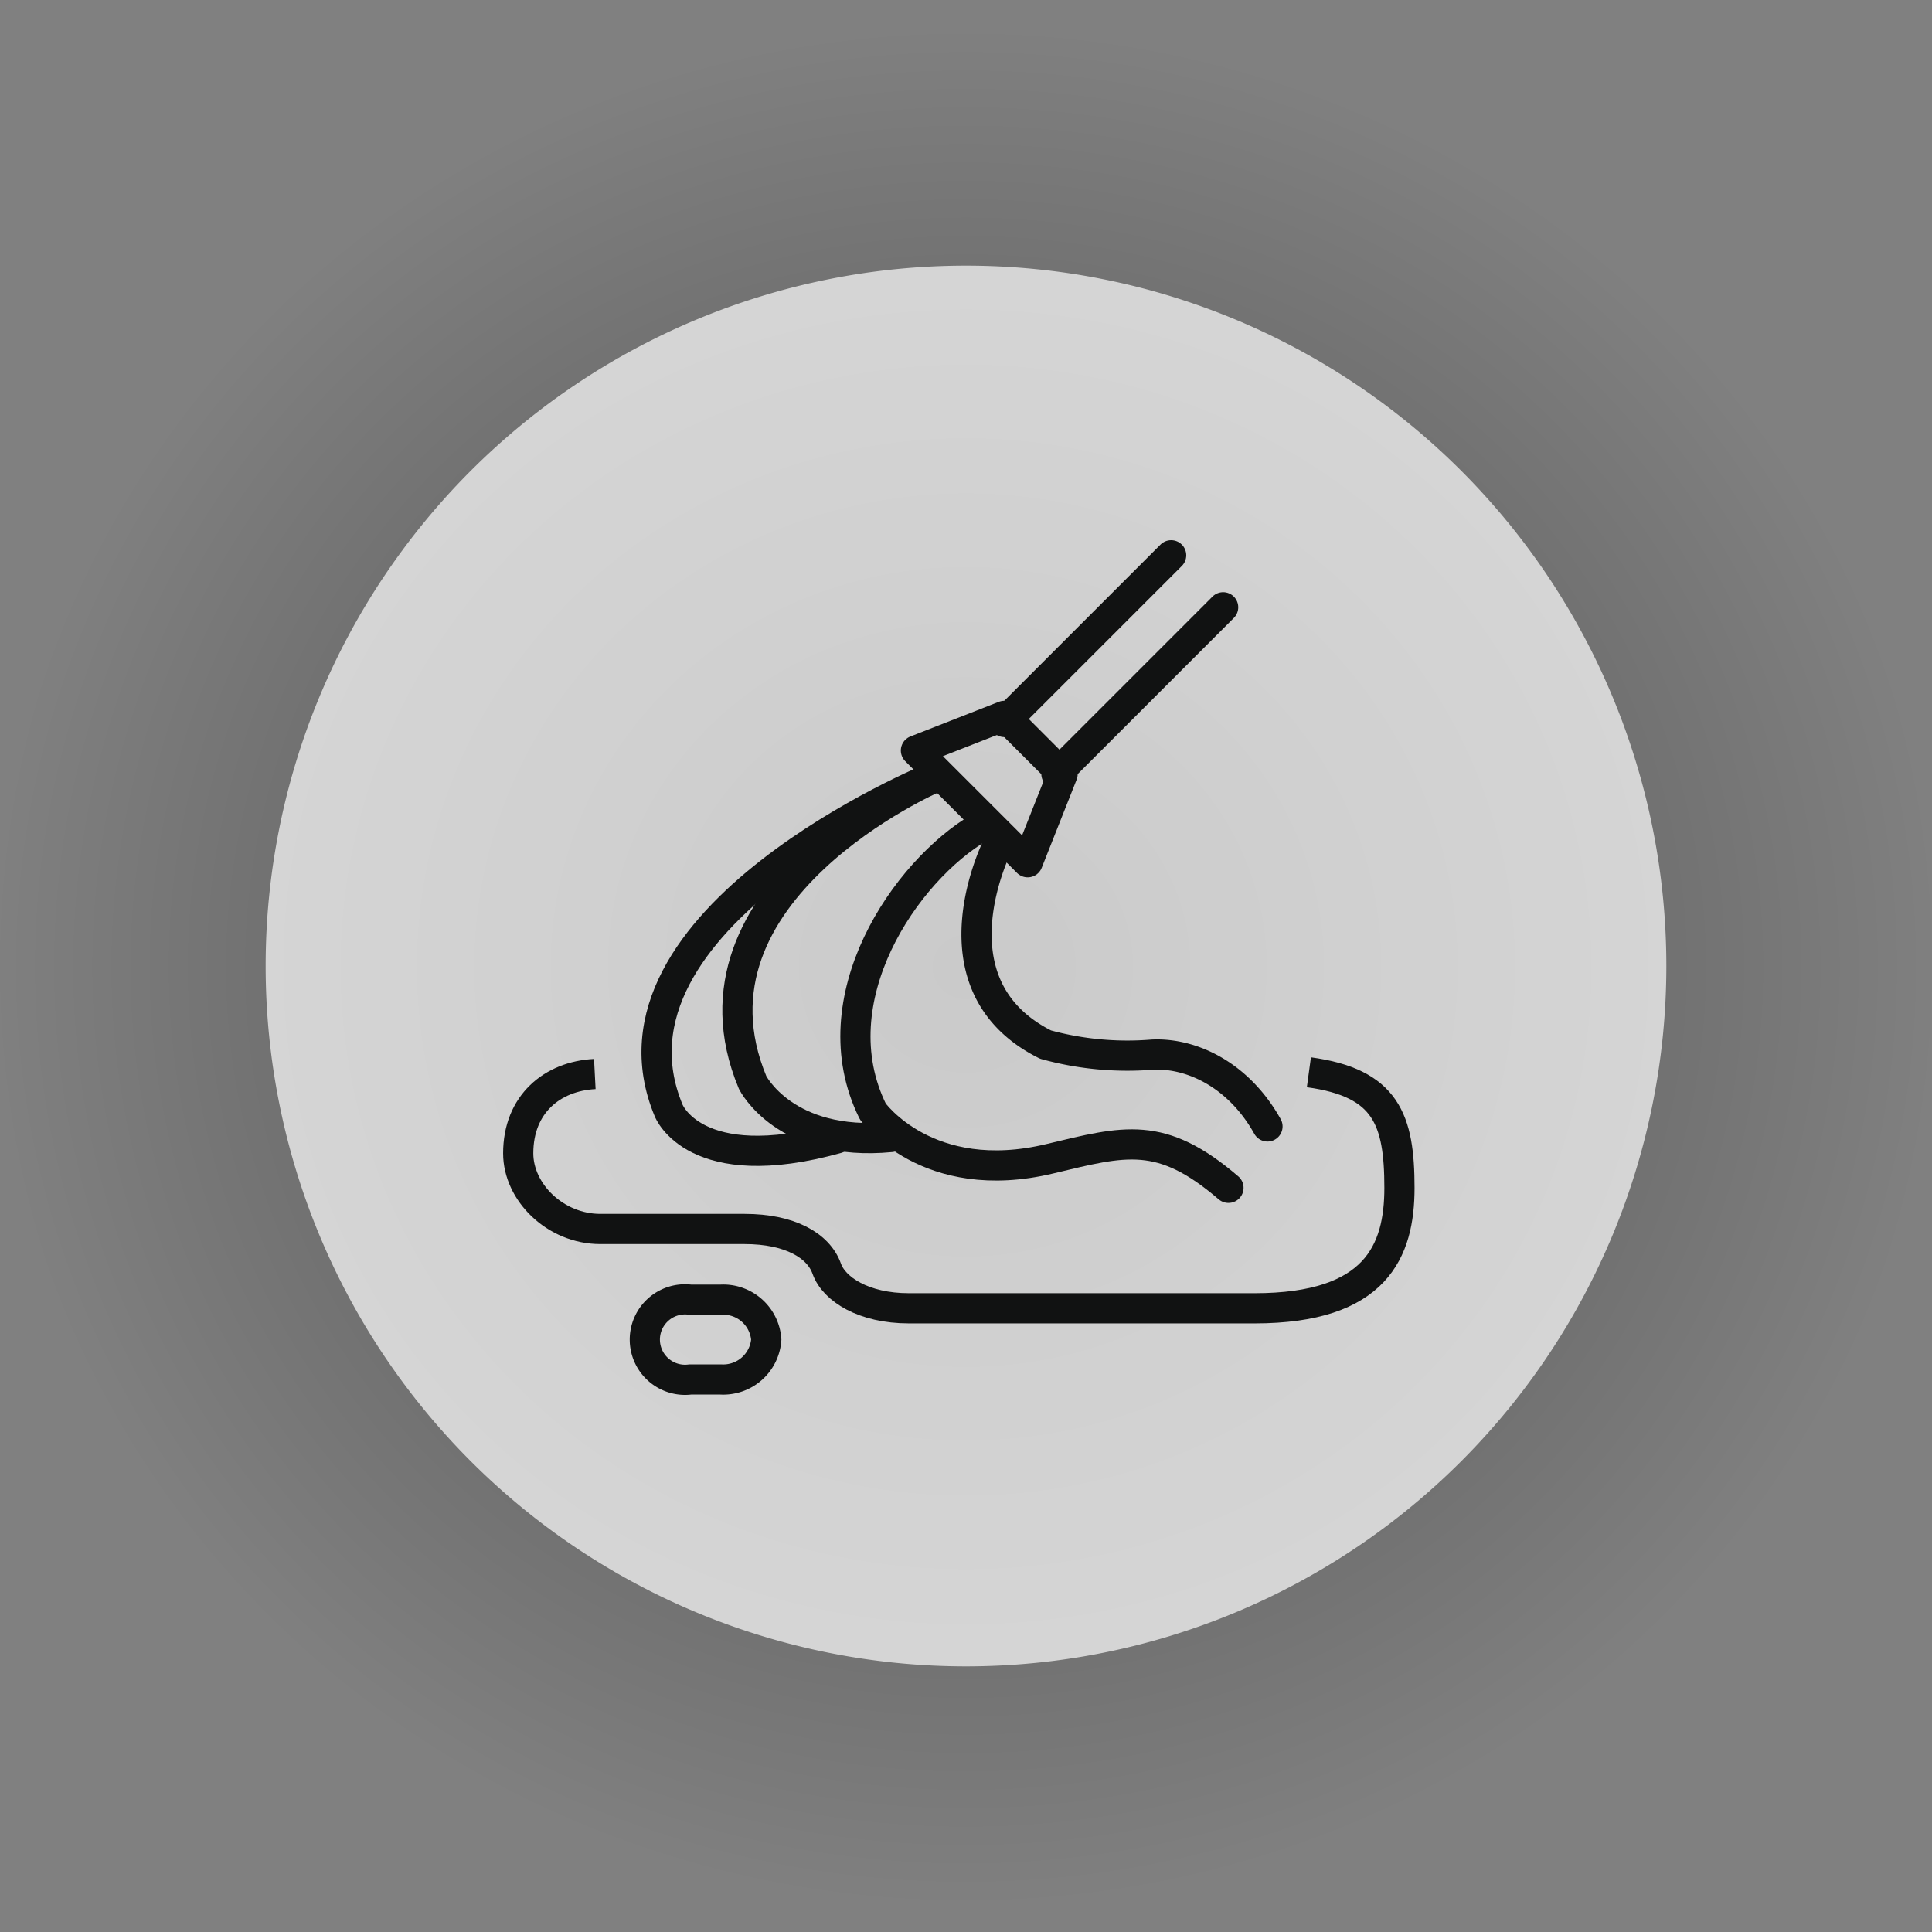 <svg height="160" viewBox="0 0 160 160" width="160" xmlns="http://www.w3.org/2000/svg" xmlns:xlink="http://www.w3.org/1999/xlink"><rect x="0" y="0" width="160" height="160" fill="#808080" stroke="none"/><radialGradient id="a" cx=".5" cy=".5" gradientTransform="matrix(1 0 0 .983 0 .009)" gradientUnits="objectBoundingBox" r=".5"><stop offset="0"/><stop offset="1" stop-opacity="0"/></radialGradient><clipPath id="b"><path d="m0 0h75.539v70.822h-75.539z"/></clipPath><circle cx="80" cy="80" fill="url(#a)" opacity=".4" r="80"/><path d="m58 0a58 58 0 1 1 -58 58 58 58 0 0 1 58-58z" fill="#fff" opacity=".7" transform="translate(22 22)"/><g clip-path="url(#b)" fill="none" stroke="#111212" stroke-width="2.5" transform="translate(41.637 44.707)"><path d="m7.594 43.233c-3.527.182-6.344 2.494-6.344 6.57 0 3.21 3.06 6.264 6.8 6.264h11.95c3.737 0 6.114 1.36 6.8 3.287.6 1.7 3.058 3.282 6.8 3.282h28.639c10.074 0 11.992-4.751 11.992-9.975 0-5.652-1.1-8.7-7.5-9.572" stroke-miterlimit="10" transform="translate(.029 1.005)"/><path d="m21.554 64.8a3.572 3.572 0 0 1 -3.771 3.3h-2.52a3.332 3.332 0 1 1 0-6.607h2.52a3.57 3.57 0 0 1 3.771 3.307z" stroke-miterlimit="10" transform="translate(.268 1.435)"/><g stroke-linecap="round" stroke-linejoin="round"><path d="m35.316 19.242s-21.692 9.358-15.067 25.25c0 0 2.671 5.358 11.453 4.515" transform="translate(.443 .449)"/><path d="m38.864 23.246c-6.209 3.628-13.457 14.283-8.887 23.545 0 0 4.5 6.362 14.672 3.921 6.211-1.489 9.2-2.38 14.785 2.41" transform="translate(.666 .542)"/><path d="m0 13.808 13.808-13.808" transform="translate(41.545 1.279)"/><path d="m33.436 17.116 9.254 9.254 2.891-7.3-4.822-4.823z" transform="translate(.78 .332)"/><path d="m40.156 24.6s-6.037 11.661 3.9 16.627a25.521 25.521 0 0 0 8.858.83c3.3-.153 7.161 1.724 9.521 5.948" transform="translate(.895 .574)"/><path d="m35.266 19.242s-28.443 11.672-21.819 27.568c0 0 2.152 5.59 13.951 2.309" transform="translate(.29 .449)"/><path d="m0 13.808 13.808-13.808" transform="translate(45.851 5.585)"/></g></g></svg>